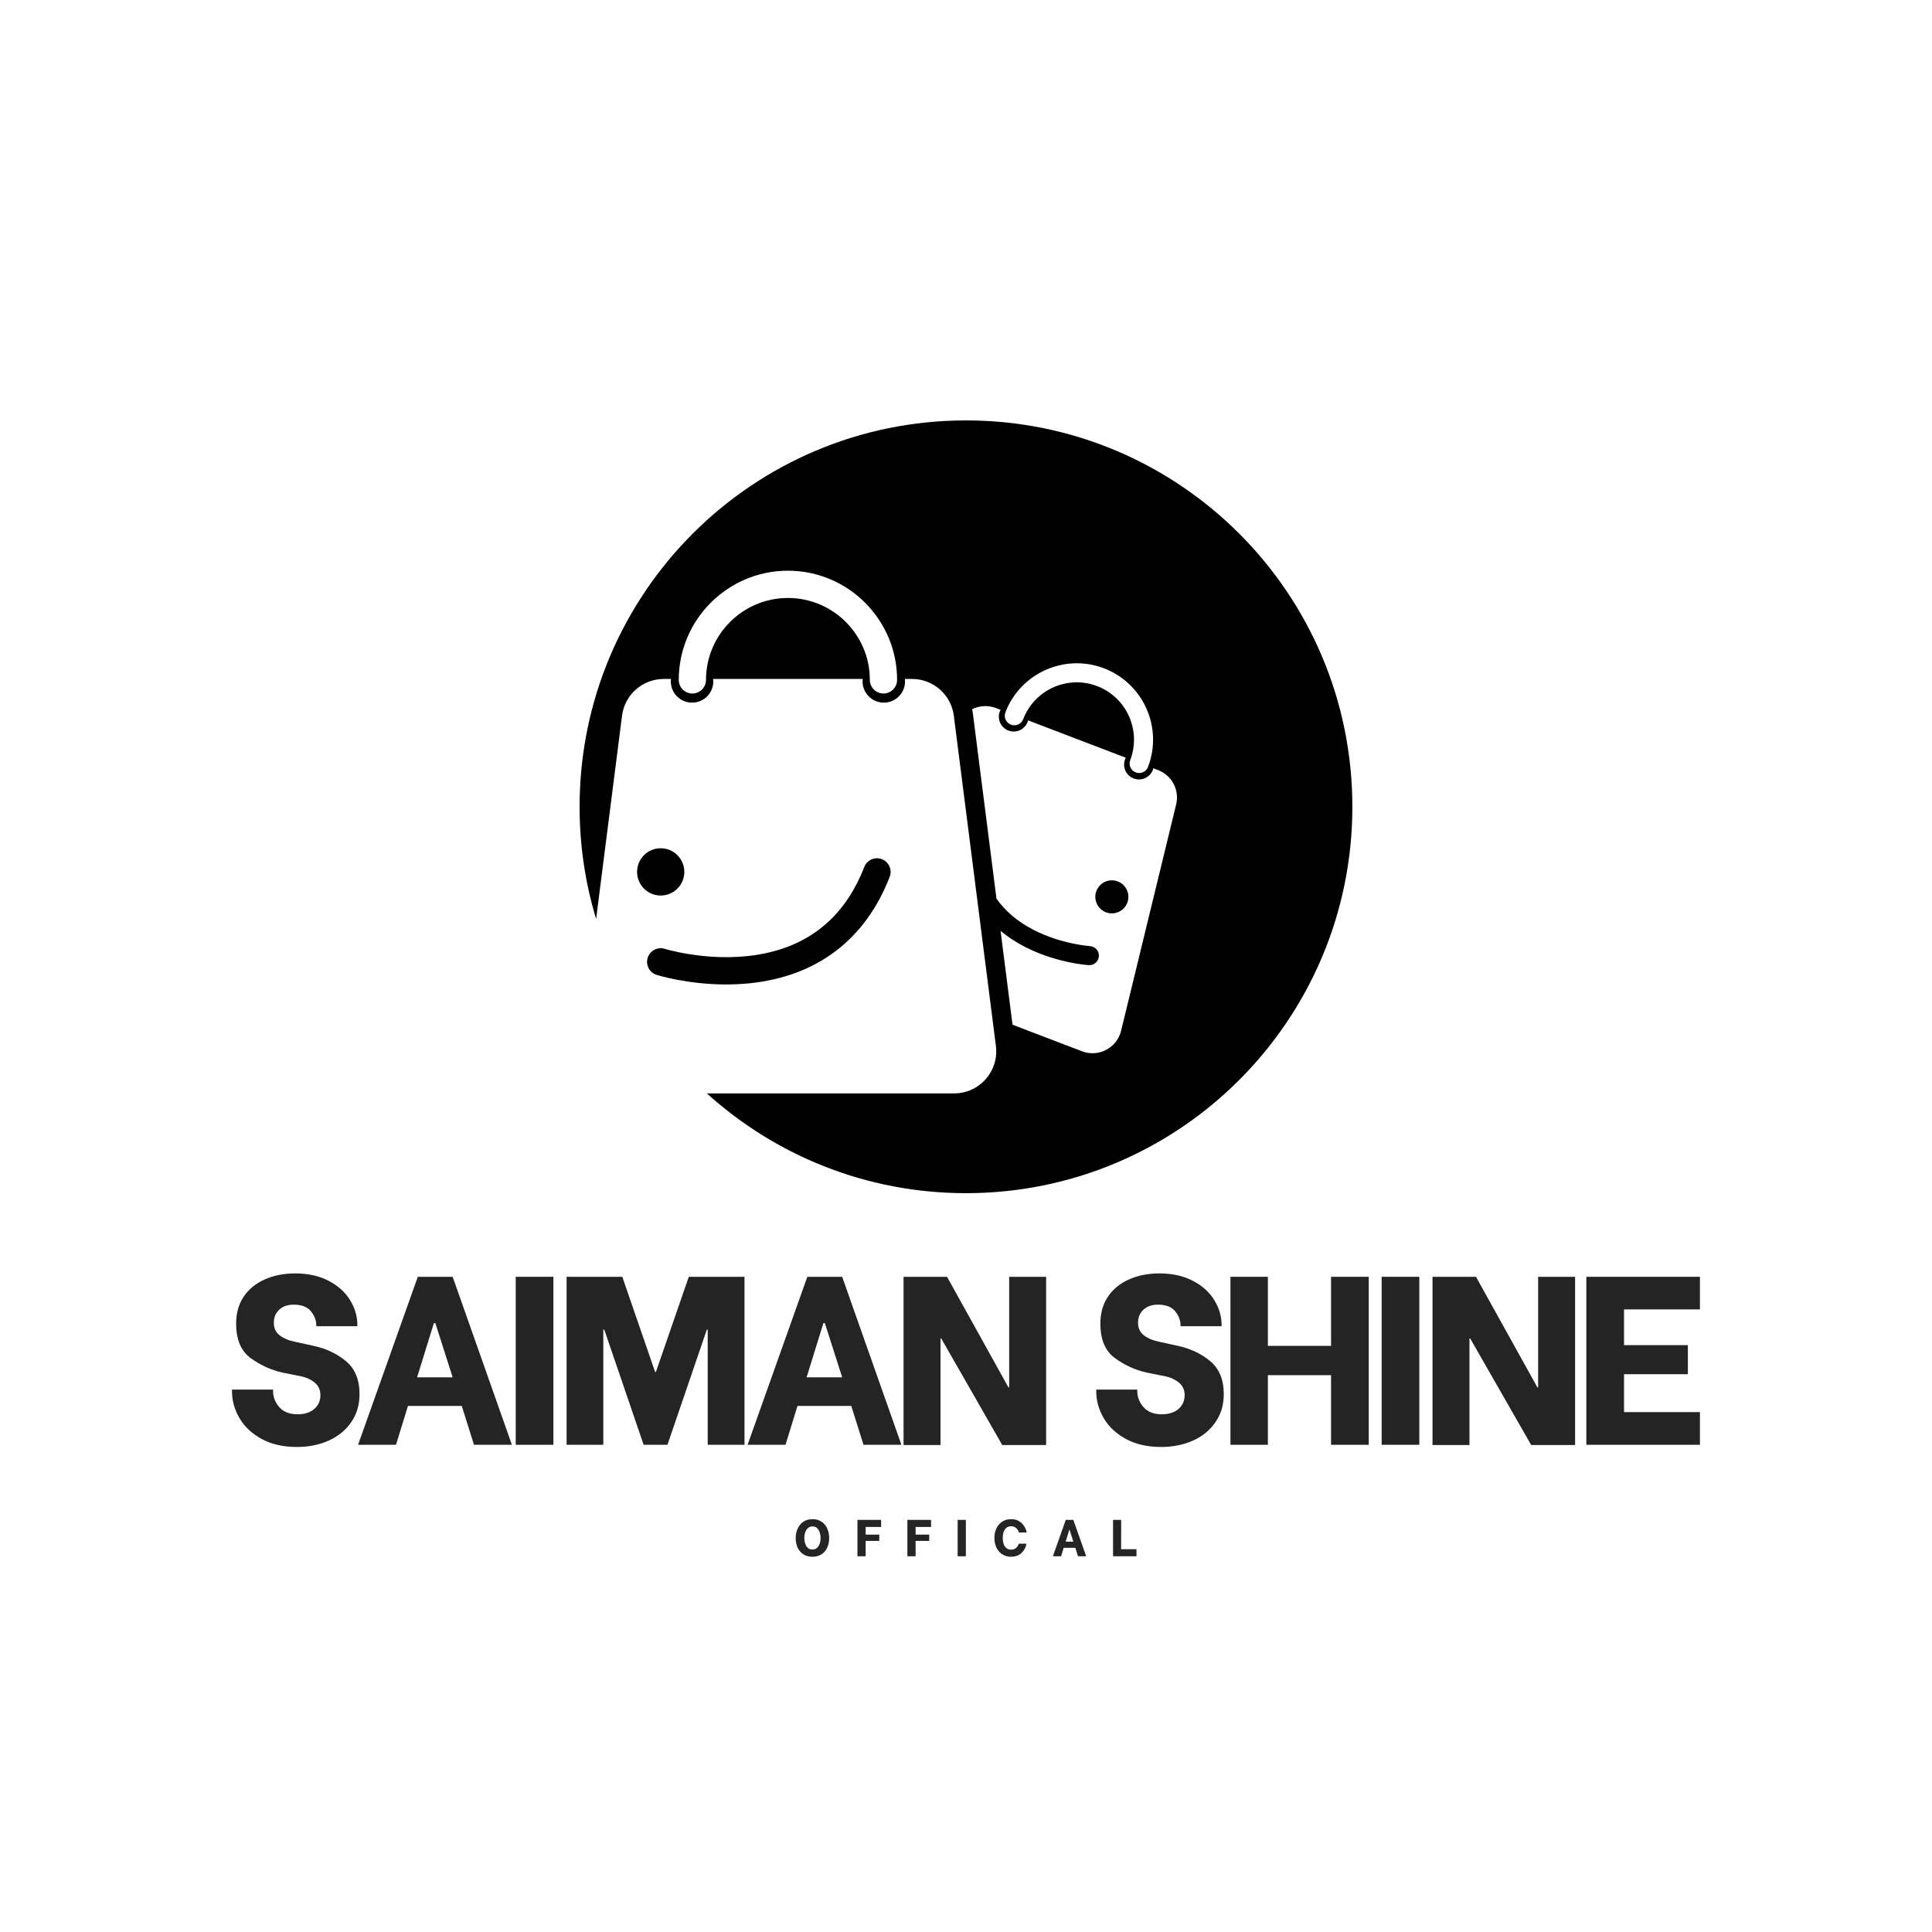 <svg version="1.0" preserveAspectRatio="xMidYMid meet" height="500" viewBox="0 0 375 375" zoomAndPan="magnify" width="500" xmlns:xlink="http://www.w3.org/1999/xlink" xmlns="http://www.w3.org/2000/svg"><defs><g></g><clipPath id="c300b64053"><rect height="70" y="0" width="290" x="0"></rect></clipPath><clipPath id="7b23fc5366"><path clip-rule="nonzero" d="M 112.5 81.602 L 262.5 81.602 L 262.5 231.602 L 112.5 231.602 Z M 112.5 81.602"></path></clipPath></defs><rect fill-opacity="1" height="450" y="-37.5" fill="#ffffff" width="450" x="-37.5"></rect><rect fill-opacity="1" height="450" y="-37.5" fill="#ffffff" width="450" x="-37.5"></rect><g transform="matrix(1, 0, 0, 1, 42, 224)"><g clip-path="url(#c300b64053)"><g fill-opacity="1" fill="#242424"><g transform="translate(1.129, 56.435)"><g><path d="M 14.484 0.422 C 11.879 0.422 9.617 -0.086 7.703 -1.109 C 5.797 -2.141 4.352 -3.484 3.375 -5.141 C 2.395 -6.805 1.906 -8.539 1.906 -10.344 L 1.906 -10.719 L 9.875 -10.719 L 9.875 -10.391 C 9.875 -9.273 10.273 -8.25 11.078 -7.312 C 11.891 -6.383 13.07 -5.922 14.625 -5.922 C 15.969 -5.922 17.039 -6.258 17.844 -6.938 C 18.656 -7.625 19.062 -8.523 19.062 -9.641 C 19.062 -10.641 18.703 -11.441 17.984 -12.047 C 17.266 -12.648 16.395 -13.062 15.375 -13.281 L 11.641 -14.031 C 9.473 -14.52 7.441 -15.445 5.547 -16.812 C 3.648 -18.188 2.703 -20.426 2.703 -23.531 C 2.703 -25.551 3.191 -27.289 4.172 -28.75 C 5.148 -30.207 6.508 -31.32 8.25 -32.094 C 9.988 -32.875 11.961 -33.266 14.172 -33.266 C 16.68 -33.266 18.852 -32.781 20.688 -31.812 C 22.52 -30.852 23.898 -29.602 24.828 -28.062 C 25.766 -26.531 26.234 -24.926 26.234 -23.25 L 26.234 -23.016 L 18.266 -23.016 L 18.266 -23.156 C 18.266 -24.145 17.914 -25.066 17.219 -25.922 C 16.52 -26.773 15.41 -27.203 13.891 -27.203 C 12.703 -27.203 11.758 -26.875 11.062 -26.219 C 10.363 -25.57 10.016 -24.723 10.016 -23.672 C 10.016 -22.641 10.398 -21.828 11.172 -21.234 C 11.953 -20.648 12.891 -20.25 13.984 -20.031 L 17.75 -19.203 C 20.207 -18.672 22.305 -17.676 24.047 -16.219 C 25.785 -14.758 26.656 -12.629 26.656 -9.828 C 26.656 -7.773 26.125 -5.973 25.062 -4.422 C 24.008 -2.867 22.555 -1.672 20.703 -0.828 C 18.859 0.004 16.785 0.422 14.484 0.422 Z M 14.484 0.422"></path></g></g></g><g fill-opacity="1" fill="#242424"><g transform="translate(26.657, 56.435)"><g><path d="M 20.969 -7.547 L 10.531 -7.547 L 8.203 0 L 0.844 0 L 12.438 -32.609 L 19.203 -32.609 L 30.703 0 L 23.344 0 Z M 19.203 -13.094 L 15.844 -23.625 L 15.562 -23.625 L 12.297 -13.094 Z M 19.203 -13.094"></path></g></g></g><g fill-opacity="1" fill="#242424"><g transform="translate(55.353, 56.435)"><g><path d="M 2.75 -32.609 L 10.062 -32.609 L 10.062 0 L 2.75 0 Z M 2.75 -32.609"></path></g></g></g><g fill-opacity="1" fill="#242424"><g transform="translate(65.554, 56.435)"><g><path d="M 2.422 -32.609 L 13.234 -32.609 L 19.609 -14.125 L 19.75 -14.125 L 26.141 -32.609 L 36.953 -32.609 L 36.953 0 L 29.812 0 L 29.812 -22.359 L 29.641 -22.359 L 22 0 L 17.375 0 L 9.734 -22.359 L 9.547 -22.359 L 9.547 0 L 2.422 0 Z M 2.422 -32.609"></path></g></g></g><g fill-opacity="1" fill="#242424"><g transform="translate(102.262, 56.435)"><g><path d="M 20.969 -7.547 L 10.531 -7.547 L 8.203 0 L 0.844 0 L 12.438 -32.609 L 19.203 -32.609 L 30.703 0 L 23.344 0 Z M 19.203 -13.094 L 15.844 -23.625 L 15.562 -23.625 L 12.297 -13.094 Z M 19.203 -13.094"></path></g></g></g><g fill-opacity="1" fill="#242424"><g transform="translate(130.958, 56.435)"><g><path d="M 2.422 -32.609 L 10.859 -32.609 L 22.781 -11.141 L 22.922 -11.141 L 22.922 -32.609 L 30.094 -32.609 L 30.094 0.047 L 21.578 0.047 L 9.734 -20.641 L 9.594 -20.641 L 9.594 0.047 L 2.422 0.047 Z M 2.422 -32.609"></path></g></g></g><g fill-opacity="1" fill="#242424"><g transform="translate(160.818, 56.435)"><g></g></g></g><g fill-opacity="1" fill="#242424"><g transform="translate(168.877, 56.435)"><g><path d="M 14.484 0.422 C 11.879 0.422 9.617 -0.086 7.703 -1.109 C 5.797 -2.141 4.352 -3.484 3.375 -5.141 C 2.395 -6.805 1.906 -8.539 1.906 -10.344 L 1.906 -10.719 L 9.875 -10.719 L 9.875 -10.391 C 9.875 -9.273 10.273 -8.25 11.078 -7.312 C 11.891 -6.383 13.07 -5.922 14.625 -5.922 C 15.969 -5.922 17.039 -6.258 17.844 -6.938 C 18.656 -7.625 19.062 -8.523 19.062 -9.641 C 19.062 -10.641 18.703 -11.441 17.984 -12.047 C 17.266 -12.648 16.395 -13.062 15.375 -13.281 L 11.641 -14.031 C 9.473 -14.52 7.441 -15.445 5.547 -16.812 C 3.648 -18.188 2.703 -20.426 2.703 -23.531 C 2.703 -25.551 3.191 -27.289 4.172 -28.75 C 5.148 -30.207 6.508 -31.32 8.25 -32.094 C 9.988 -32.875 11.961 -33.266 14.172 -33.266 C 16.68 -33.266 18.852 -32.781 20.688 -31.812 C 22.52 -30.852 23.898 -29.602 24.828 -28.062 C 25.766 -26.531 26.234 -24.926 26.234 -23.25 L 26.234 -23.016 L 18.266 -23.016 L 18.266 -23.156 C 18.266 -24.145 17.914 -25.066 17.219 -25.922 C 16.52 -26.773 15.41 -27.203 13.891 -27.203 C 12.703 -27.203 11.758 -26.875 11.062 -26.219 C 10.363 -25.57 10.016 -24.723 10.016 -23.672 C 10.016 -22.641 10.398 -21.828 11.172 -21.234 C 11.953 -20.648 12.891 -20.25 13.984 -20.031 L 17.75 -19.203 C 20.207 -18.672 22.305 -17.676 24.047 -16.219 C 25.785 -14.758 26.656 -12.629 26.656 -9.828 C 26.656 -7.773 26.125 -5.973 25.062 -4.422 C 24.008 -2.867 22.555 -1.672 20.703 -0.828 C 18.859 0.004 16.785 0.422 14.484 0.422 Z M 14.484 0.422"></path></g></g></g><g fill-opacity="1" fill="#242424"><g transform="translate(194.405, 56.435)"><g><path d="M 29.266 -32.609 L 29.266 0 L 21.953 0 L 21.953 -13.516 L 9.688 -13.516 L 9.688 0 L 2.422 0 L 2.422 -32.609 L 9.688 -32.609 L 9.688 -19.203 L 21.953 -19.203 L 21.953 -32.609 Z M 29.266 -32.609"></path></g></g></g><g fill-opacity="1" fill="#242424"><g transform="translate(223.427, 56.435)"><g><path d="M 2.75 -32.609 L 10.062 -32.609 L 10.062 0 L 2.75 0 Z M 2.75 -32.609"></path></g></g></g><g fill-opacity="1" fill="#242424"><g transform="translate(233.629, 56.435)"><g><path d="M 2.422 -32.609 L 10.859 -32.609 L 22.781 -11.141 L 22.922 -11.141 L 22.922 -32.609 L 30.094 -32.609 L 30.094 0.047 L 21.578 0.047 L 9.734 -20.641 L 9.594 -20.641 L 9.594 0.047 L 2.422 0.047 Z M 2.422 -32.609"></path></g></g></g><g fill-opacity="1" fill="#242424"><g transform="translate(263.489, 56.435)"><g><path d="M 9.734 -26.281 L 9.734 -19.344 L 22.125 -19.344 L 22.125 -13.703 L 9.734 -13.703 L 9.734 -6.344 L 24.469 -6.344 L 24.469 0 L 2.422 0 L 2.422 -32.609 L 24.469 -32.609 L 24.469 -26.281 Z M 9.734 -26.281"></path></g></g></g></g></g><g fill-opacity="1" fill="#242424"><g transform="translate(154.07, 302.071)"><g><path d="M 3.641 0.094 C 2.93 0.094 2.332 -0.066 1.844 -0.391 C 1.352 -0.723 0.984 -1.16 0.734 -1.703 C 0.492 -2.254 0.375 -2.863 0.375 -3.531 C 0.375 -4.195 0.5 -4.805 0.75 -5.359 C 1 -5.922 1.367 -6.367 1.859 -6.703 C 2.348 -7.035 2.941 -7.203 3.641 -7.203 C 4.328 -7.203 4.914 -7.035 5.406 -6.703 C 5.895 -6.379 6.258 -5.938 6.5 -5.375 C 6.75 -4.812 6.875 -4.191 6.875 -3.516 C 6.875 -2.848 6.75 -2.238 6.5 -1.688 C 6.258 -1.145 5.895 -0.711 5.406 -0.391 C 4.914 -0.066 4.328 0.094 3.641 0.094 Z M 3.641 -1.312 C 4.129 -1.312 4.508 -1.52 4.781 -1.938 C 5.062 -2.363 5.203 -2.898 5.203 -3.547 C 5.203 -4.172 5.066 -4.703 4.797 -5.141 C 4.523 -5.578 4.141 -5.797 3.641 -5.797 C 3.297 -5.797 3.004 -5.691 2.766 -5.484 C 2.523 -5.273 2.344 -5 2.219 -4.656 C 2.102 -4.32 2.047 -3.953 2.047 -3.547 C 2.047 -2.922 2.18 -2.391 2.453 -1.953 C 2.723 -1.523 3.117 -1.312 3.641 -1.312 Z M 3.641 -1.312"></path></g></g></g><g fill-opacity="1" fill="#242424"><g transform="translate(165.899, 302.071)"><g><path d="M 2.125 -5.688 L 2.125 -4.203 L 4.766 -4.203 L 4.766 -2.984 L 2.125 -2.984 L 2.125 0 L 0.531 0 L 0.531 -7.062 L 5.125 -7.062 L 5.125 -5.688 Z M 2.125 -5.688"></path></g></g></g><g fill-opacity="1" fill="#242424"><g transform="translate(175.592, 302.071)"><g><path d="M 2.125 -5.688 L 2.125 -4.203 L 4.766 -4.203 L 4.766 -2.984 L 2.125 -2.984 L 2.125 0 L 0.531 0 L 0.531 -7.062 L 5.125 -7.062 L 5.125 -5.688 Z M 2.125 -5.688"></path></g></g></g><g fill-opacity="1" fill="#242424"><g transform="translate(185.285, 302.071)"><g><path d="M 0.594 -7.062 L 2.188 -7.062 L 2.188 0 L 0.594 0 Z M 0.594 -7.062"></path></g></g></g><g fill-opacity="1" fill="#242424"><g transform="translate(192.619, 302.071)"><g><path d="M 3.625 0.094 C 2.945 0.094 2.363 -0.07 1.875 -0.406 C 1.383 -0.738 1.016 -1.18 0.766 -1.734 C 0.516 -2.297 0.391 -2.906 0.391 -3.562 C 0.391 -4.219 0.516 -4.82 0.766 -5.375 C 1.016 -5.926 1.383 -6.367 1.875 -6.703 C 2.363 -7.035 2.945 -7.203 3.625 -7.203 C 4.445 -7.203 5.117 -6.957 5.641 -6.469 C 6.172 -5.988 6.516 -5.367 6.672 -4.609 L 5.141 -4.609 C 5.066 -4.953 4.895 -5.238 4.625 -5.469 C 4.363 -5.707 4.035 -5.828 3.641 -5.828 C 3.109 -5.828 2.703 -5.617 2.422 -5.203 C 2.148 -4.785 2.016 -4.238 2.016 -3.562 C 2.016 -2.875 2.148 -2.32 2.422 -1.906 C 2.703 -1.488 3.109 -1.281 3.641 -1.281 C 4.023 -1.281 4.348 -1.395 4.609 -1.625 C 4.867 -1.852 5.039 -2.125 5.125 -2.438 L 6.625 -2.438 C 6.477 -1.695 6.145 -1.086 5.625 -0.609 C 5.102 -0.141 4.438 0.094 3.625 0.094 Z M 3.625 0.094"></path></g></g></g><g fill-opacity="1" fill="#242424"><g transform="translate(204.176, 302.071)"><g><path d="M 4.547 -1.641 L 2.281 -1.641 L 1.781 0 L 0.188 0 L 2.688 -7.062 L 4.156 -7.062 L 6.656 0 L 5.062 0 Z M 4.156 -2.844 L 3.438 -5.125 L 3.375 -5.125 L 2.672 -2.844 Z M 4.156 -2.844"></path></g></g></g><g fill-opacity="1" fill="#242424"><g transform="translate(215.511, 302.071)"><g><path d="M 5.078 -1.375 L 5.078 0 L 0.531 0 L 0.531 -7.062 L 2.109 -7.062 L 2.094 -1.375 Z M 5.078 -1.375"></path></g></g></g><path fill-rule="nonzero" fill-opacity="1" d="M 128.242 164.648 C 125.707 164.648 123.656 166.703 123.656 169.234 C 123.656 171.77 125.707 173.82 128.242 173.82 C 130.773 173.82 132.828 171.77 132.828 169.234 C 132.828 166.703 130.773 164.648 128.242 164.648" fill="#000000"></path><path fill-rule="nonzero" fill-opacity="1" d="M 125.719 185.902 C 125.277 187.297 126.055 188.781 127.445 189.223 C 127.734 189.312 133.465 191.082 140.945 191.082 C 142.418 191.082 143.957 191.012 145.535 190.852 C 158.59 189.5 167.98 182.355 172.688 170.191 C 173.215 168.828 172.539 167.297 171.176 166.766 C 169.816 166.238 168.281 166.918 167.754 168.277 C 163.773 178.566 156.164 184.383 145.145 185.57 C 136.648 186.484 129.188 184.219 129.035 184.172 C 127.641 183.734 126.156 184.508 125.719 185.902" fill="#000000"></path><g clip-path="url(#7b23fc5366)"><path fill-rule="nonzero" fill-opacity="1" d="M 228.289 156.152 L 217.605 200.07 C 216.793 203.414 213.23 205.285 210.016 204.055 L 196.531 198.898 L 194.211 180.684 C 195.648 181.887 197.285 182.953 199.113 183.879 C 200.102 184.379 201.09 184.809 202.051 185.176 C 206.941 187.047 211.125 187.32 211.336 187.332 C 212.355 187.395 213.234 186.617 213.293 185.598 C 213.355 184.578 212.578 183.703 211.559 183.641 C 211.449 183.633 206.008 183.246 200.684 180.527 C 197.566 178.93 195.141 176.891 193.414 174.422 L 188.832 138.453 C 188.797 138.18 188.75 137.914 188.699 137.652 C 190.086 136.957 191.746 136.836 193.293 137.426 L 194.207 137.773 C 194.152 137.871 194.109 137.973 194.066 138.078 C 193.5 139.566 194.242 141.23 195.73 141.801 C 197.219 142.367 198.883 141.625 199.453 140.137 C 199.492 140.031 199.523 139.926 199.551 139.82 L 218.516 147.074 C 218.465 147.172 218.422 147.27 218.379 147.375 C 217.812 148.863 218.555 150.531 220.043 151.098 C 221.531 151.668 223.195 150.922 223.766 149.438 C 223.805 149.332 223.836 149.227 223.863 149.117 L 224.777 149.469 C 227.465 150.496 228.969 153.359 228.289 156.152 Z M 195.148 138.27 C 198.066 130.637 206.652 126.801 214.285 129.719 C 221.918 132.641 225.754 141.223 222.832 148.855 C 222.469 149.812 221.398 150.289 220.441 149.922 C 219.488 149.559 219.012 148.488 219.375 147.535 C 221.566 141.809 218.688 135.367 212.961 133.176 C 207.238 130.984 200.793 133.863 198.605 139.59 C 198.238 140.543 197.168 141.023 196.215 140.656 C 195.262 140.293 194.781 139.223 195.148 138.27 Z M 171.48 134.609 C 170.02 134.609 168.836 133.426 168.836 131.965 C 168.836 123.195 161.703 116.066 152.938 116.066 C 144.168 116.066 137.035 123.195 137.035 131.965 C 137.035 133.426 135.852 134.609 134.391 134.609 C 132.93 134.609 131.746 133.426 131.746 131.965 C 131.746 120.281 141.25 110.773 152.938 110.773 C 164.621 110.773 174.125 120.281 174.125 131.965 C 174.125 133.426 172.941 134.609 171.48 134.609 Z M 187.496 81.602 C 146.078 81.602 112.5 115.18 112.5 156.598 C 112.5 164.168 113.621 171.477 115.707 178.363 L 120.734 138.922 C 121.254 134.844 124.723 131.785 128.836 131.785 L 130.234 131.785 C 130.215 131.941 130.207 132.102 130.207 132.262 C 130.207 134.539 132.051 136.383 134.328 136.383 C 136.602 136.383 138.449 134.539 138.449 132.262 C 138.449 132.102 138.438 131.941 138.418 131.785 L 167.453 131.785 C 167.434 131.941 167.422 132.102 167.422 132.262 C 167.422 134.539 169.27 136.383 171.547 136.383 C 173.82 136.383 175.668 134.539 175.668 132.262 C 175.668 132.102 175.656 131.941 175.637 131.785 L 177.035 131.785 C 181.148 131.785 184.617 134.844 185.137 138.922 L 193.305 203.027 C 193.926 207.91 190.125 212.227 185.203 212.227 L 137.199 212.227 C 150.504 224.262 168.145 231.594 187.496 231.594 C 228.914 231.594 262.492 198.02 262.492 156.598 C 262.492 115.18 228.914 81.602 187.496 81.602" fill="#000000"></path></g><path fill-rule="nonzero" fill-opacity="1" d="M 216.957 171.082 C 215.301 170.449 213.449 171.277 212.812 172.934 C 212.18 174.586 213.012 176.441 214.664 177.074 C 216.32 177.707 218.172 176.879 218.805 175.227 C 219.438 173.57 218.609 171.715 216.957 171.082" fill="#000000"></path></svg>